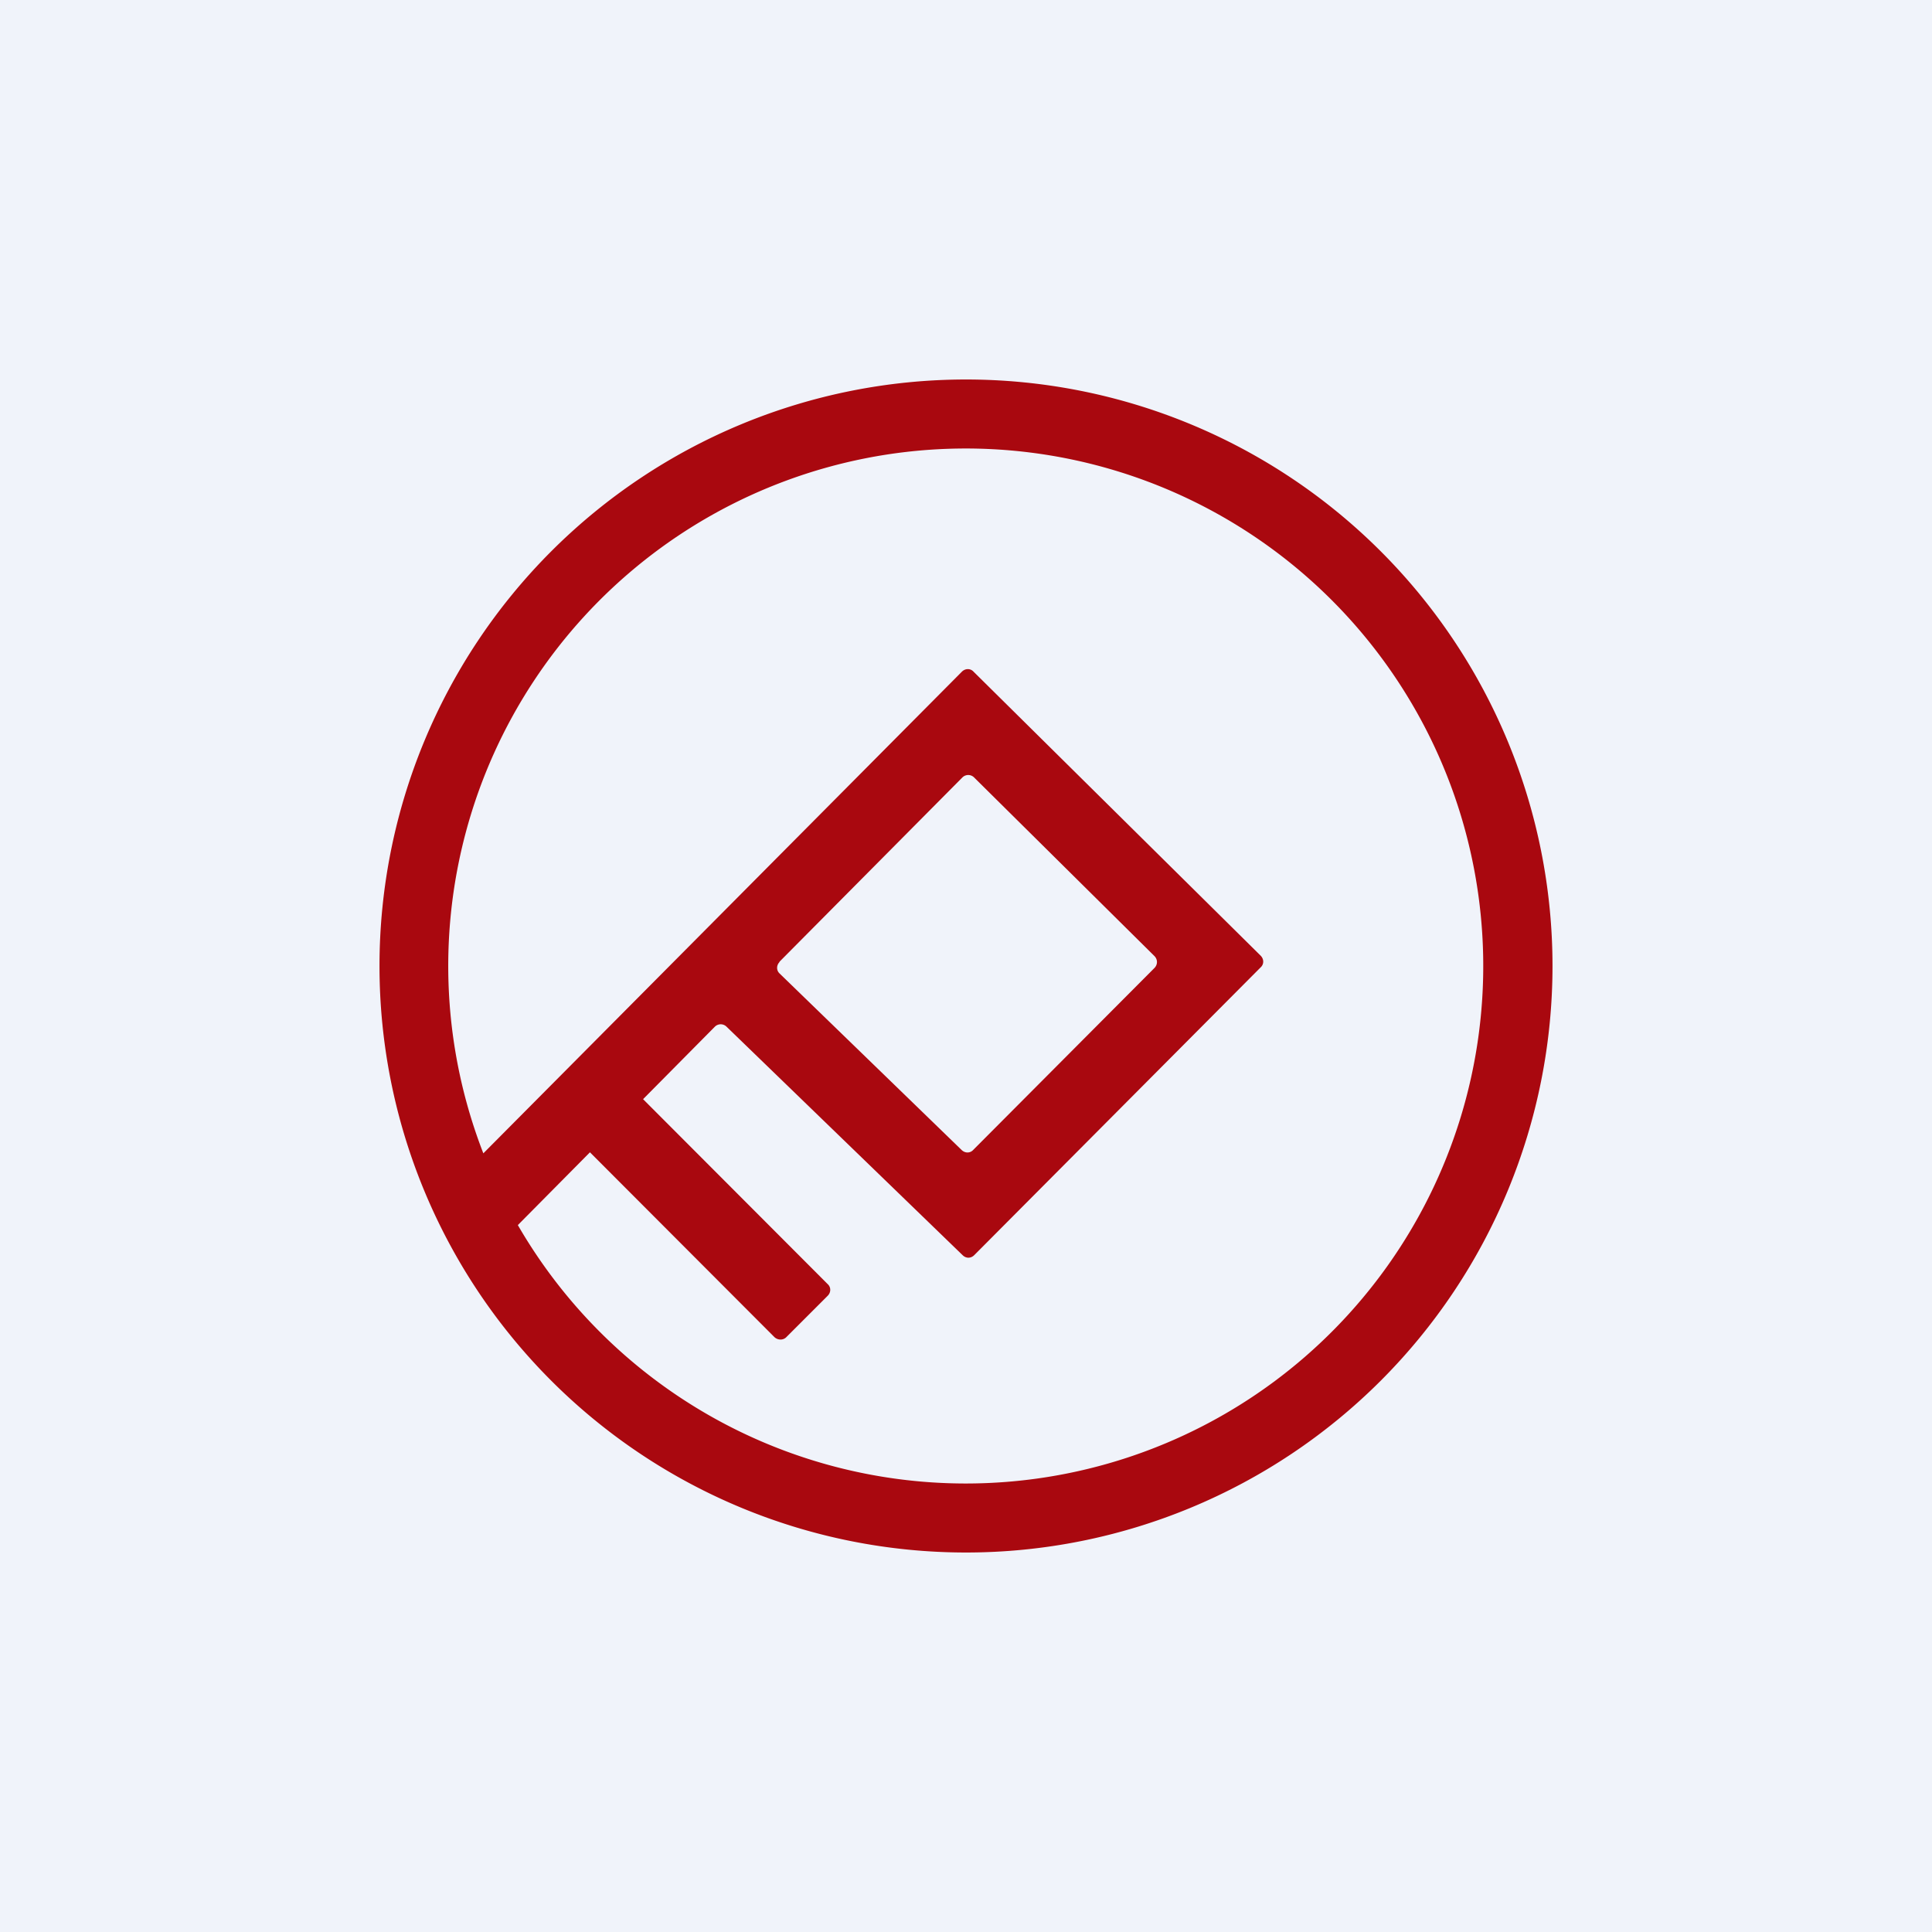 <svg xmlns="http://www.w3.org/2000/svg" width="56" height="56" viewBox="0 0 56 56"><path fill="#F0F3FA" d="M0 0h56v56H0z"/><path fill-rule="evenodd" d="M28 45a17 17 0 1 0 0-34 17 17 0 0 0 0 34Zm0-2a15 15 0 1 0-13.99-9.57l13.87-13.96c.1-.1.25-.1.34 0l8.32 8.23c.1.1.1.25 0 .34l-8.3 8.34c-.1.1-.24.1-.34 0l-6.84-6.62a.24.24 0 0 0-.34 0l-2.08 2.1 5.35 5.36c.1.09.1.24 0 .34l-1.2 1.2c-.09.09-.24.09-.34 0L17.1 33.4l-2.09 2.11A15 15 0 0 0 28 43Zm-5.4-15.12c-.1.1-.1.25 0 .34l5.27 5.11c.1.1.25.1.34 0l5.25-5.27c.1-.1.1-.25 0-.35l-5.22-5.17a.24.24 0 0 0-.35 0l-5.3 5.34Z" fill="#A9080F"/></svg>